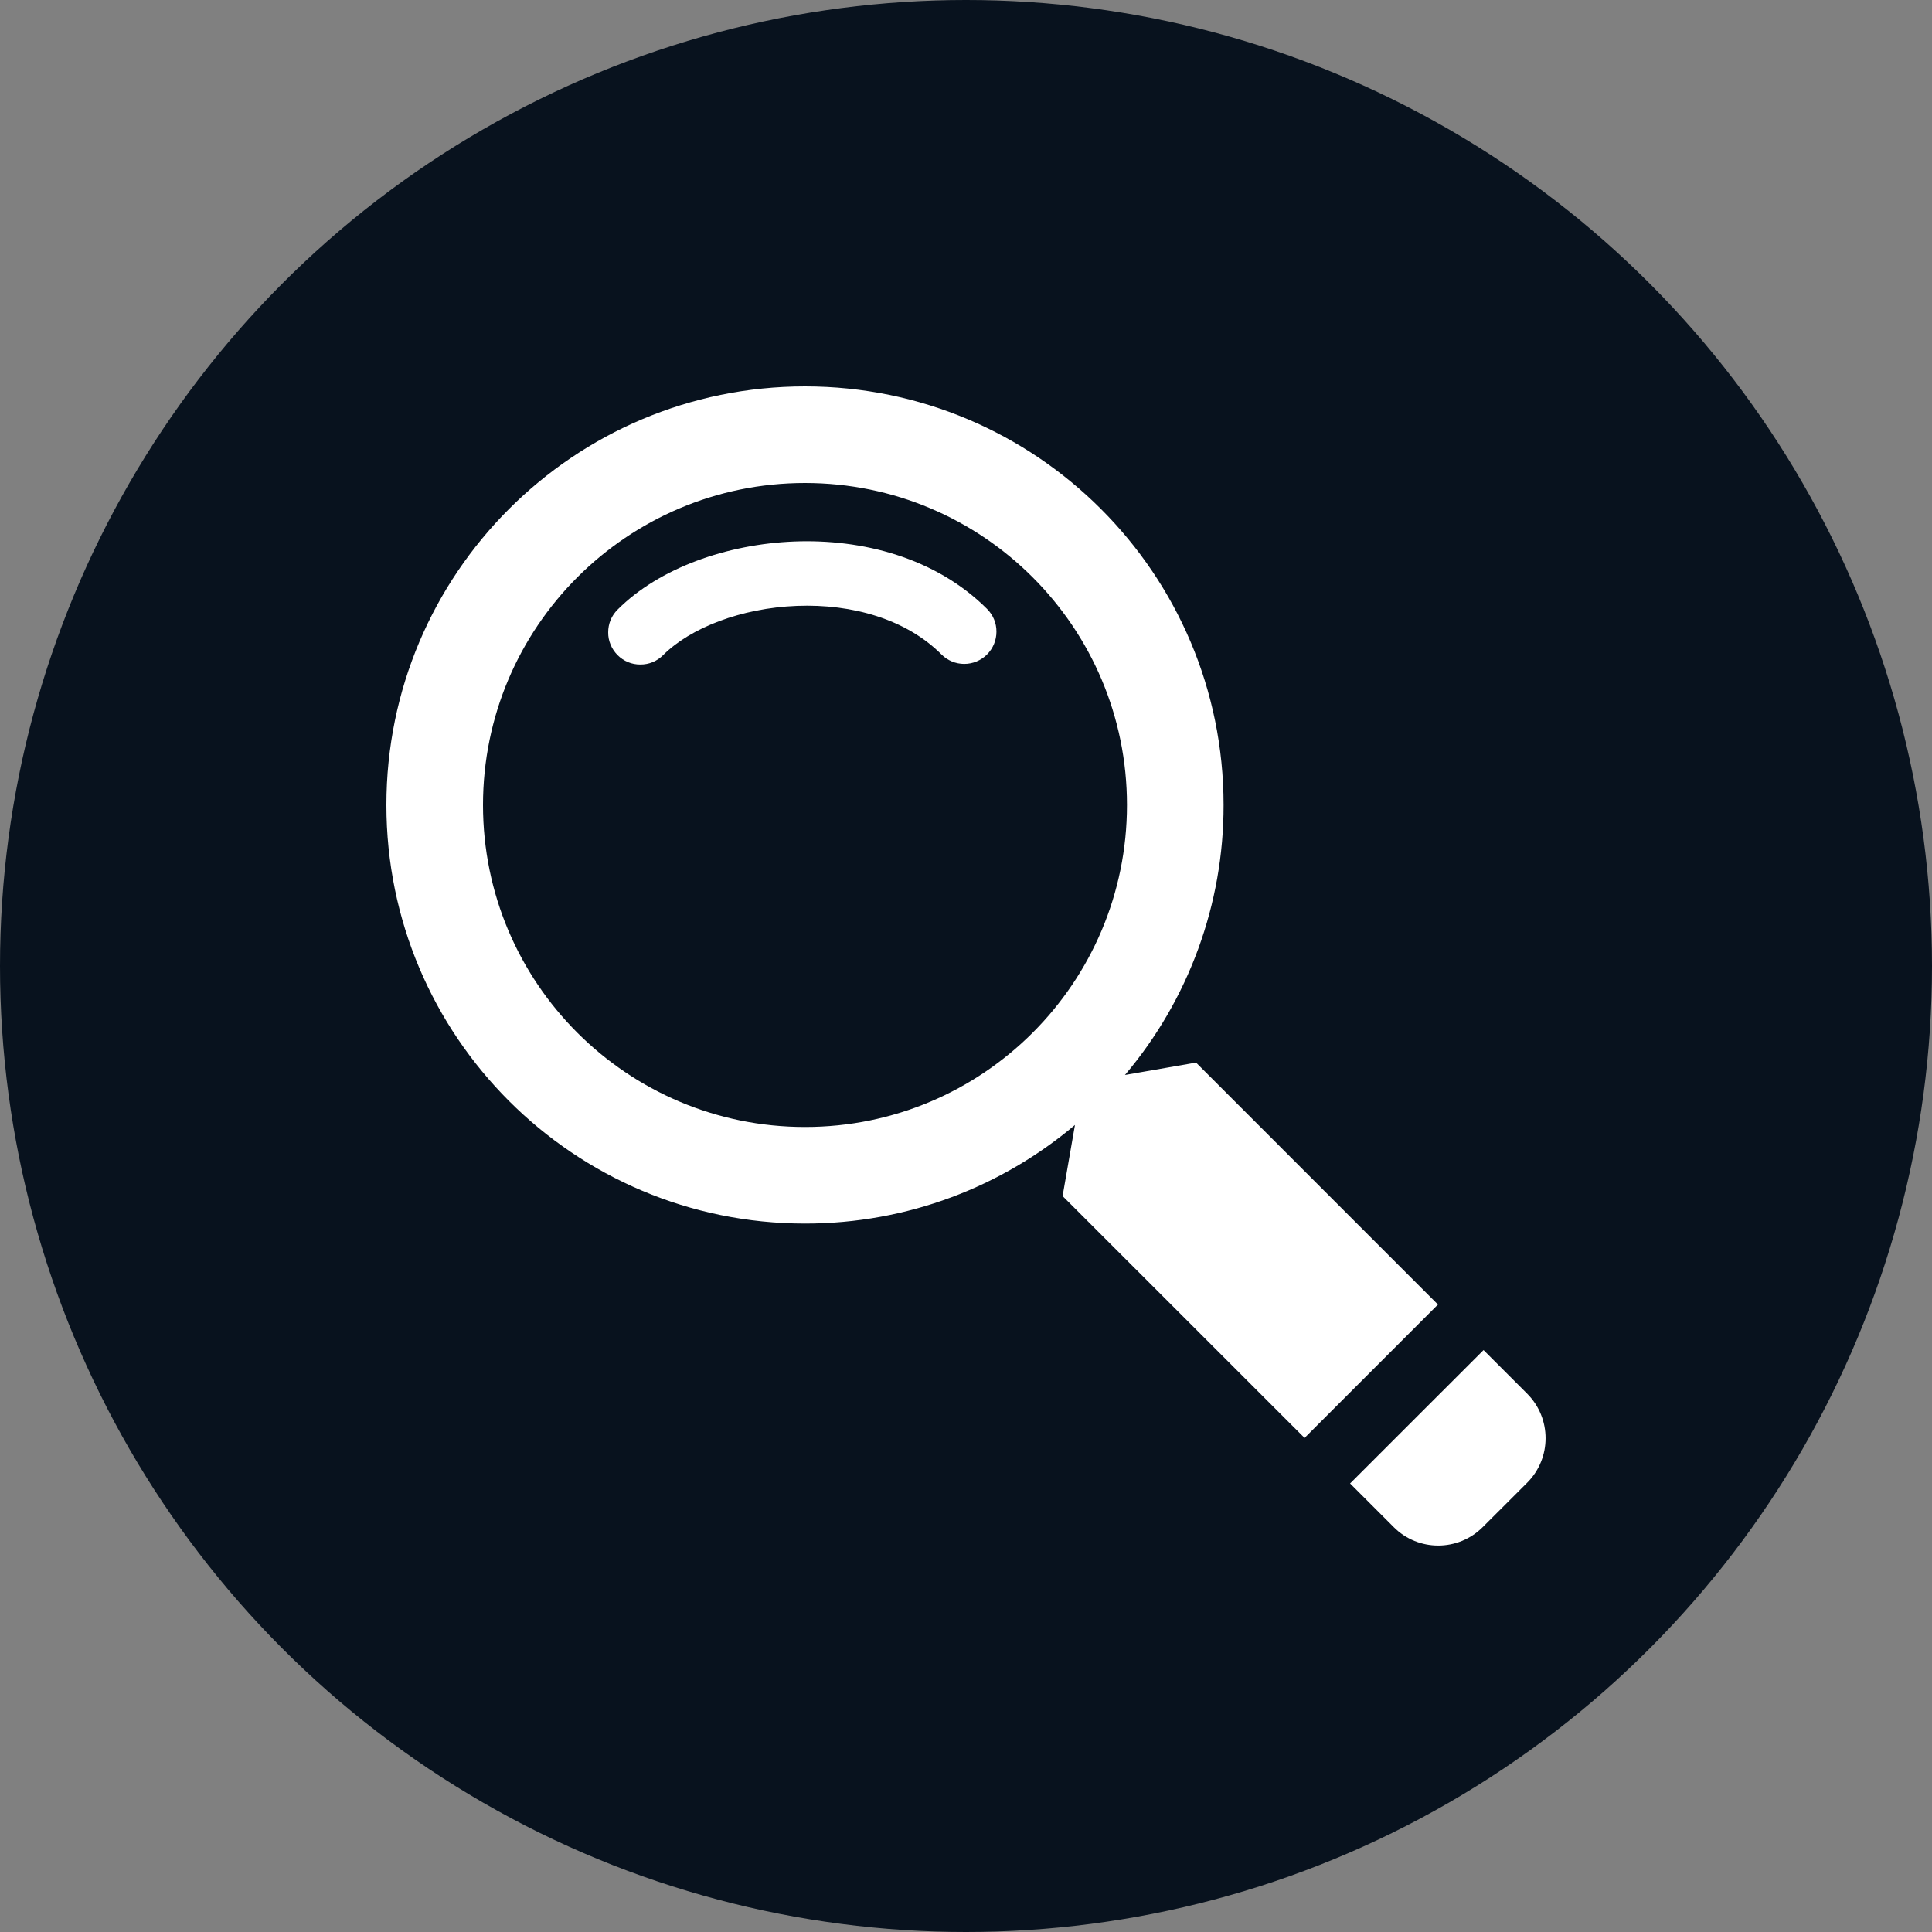<svg width="25" height="25" viewBox="0 0 25 25" fill="none" xmlns="http://www.w3.org/2000/svg">
<rect x="0" y="0" width="25" height="25" fill="#808080" stroke="none"/>
<circle cx="12.5" cy="12.5" r="12.5" fill="#08121E"/>
<path d="M10.312 7.84C9.587 7.868 8.931 8.127 8.581 8.477C8.542 8.516 8.496 8.547 8.446 8.568C8.395 8.589 8.341 8.599 8.286 8.599C8.231 8.599 8.177 8.589 8.127 8.568C8.076 8.547 8.03 8.516 7.991 8.477C7.953 8.438 7.922 8.393 7.901 8.342C7.88 8.291 7.869 8.237 7.87 8.182C7.87 8.128 7.88 8.074 7.901 8.023C7.922 7.972 7.953 7.927 7.992 7.888C8.532 7.347 9.412 7.041 10.279 7.007C11.152 6.973 12.105 7.212 12.773 7.88C12.851 7.958 12.895 8.064 12.894 8.174C12.894 8.285 12.85 8.391 12.772 8.469C12.694 8.547 12.588 8.591 12.477 8.591C12.367 8.591 12.261 8.547 12.183 8.469C11.729 8.014 11.031 7.812 10.312 7.84" fill="white"/>
<path fill-rule="evenodd" clip-rule="evenodd" d="M14.557 13.91C15.383 12.934 15.835 11.696 15.833 10.417C15.833 7.425 13.408 5 10.417 5C7.425 5 5 7.425 5 10.417C5 13.408 7.425 15.833 10.417 15.833C11.748 15.833 12.967 15.353 13.91 14.557L13.75 15.477L16.881 18.607L18.607 16.881L15.477 13.75L14.557 13.91ZM10.417 14.583C12.718 14.583 14.583 12.718 14.583 10.417C14.583 8.115 12.718 6.25 10.417 6.25C8.115 6.25 6.25 8.115 6.25 10.417C6.25 12.718 8.115 14.583 10.417 14.583Z" fill="white"/>
<path d="M17.47 19.196L19.197 17.47L19.762 18.035C20.079 18.353 20.079 18.868 19.762 19.186L19.186 19.761C18.868 20.079 18.352 20.079 18.035 19.761L17.47 19.196Z" fill="white"/>
</svg>
